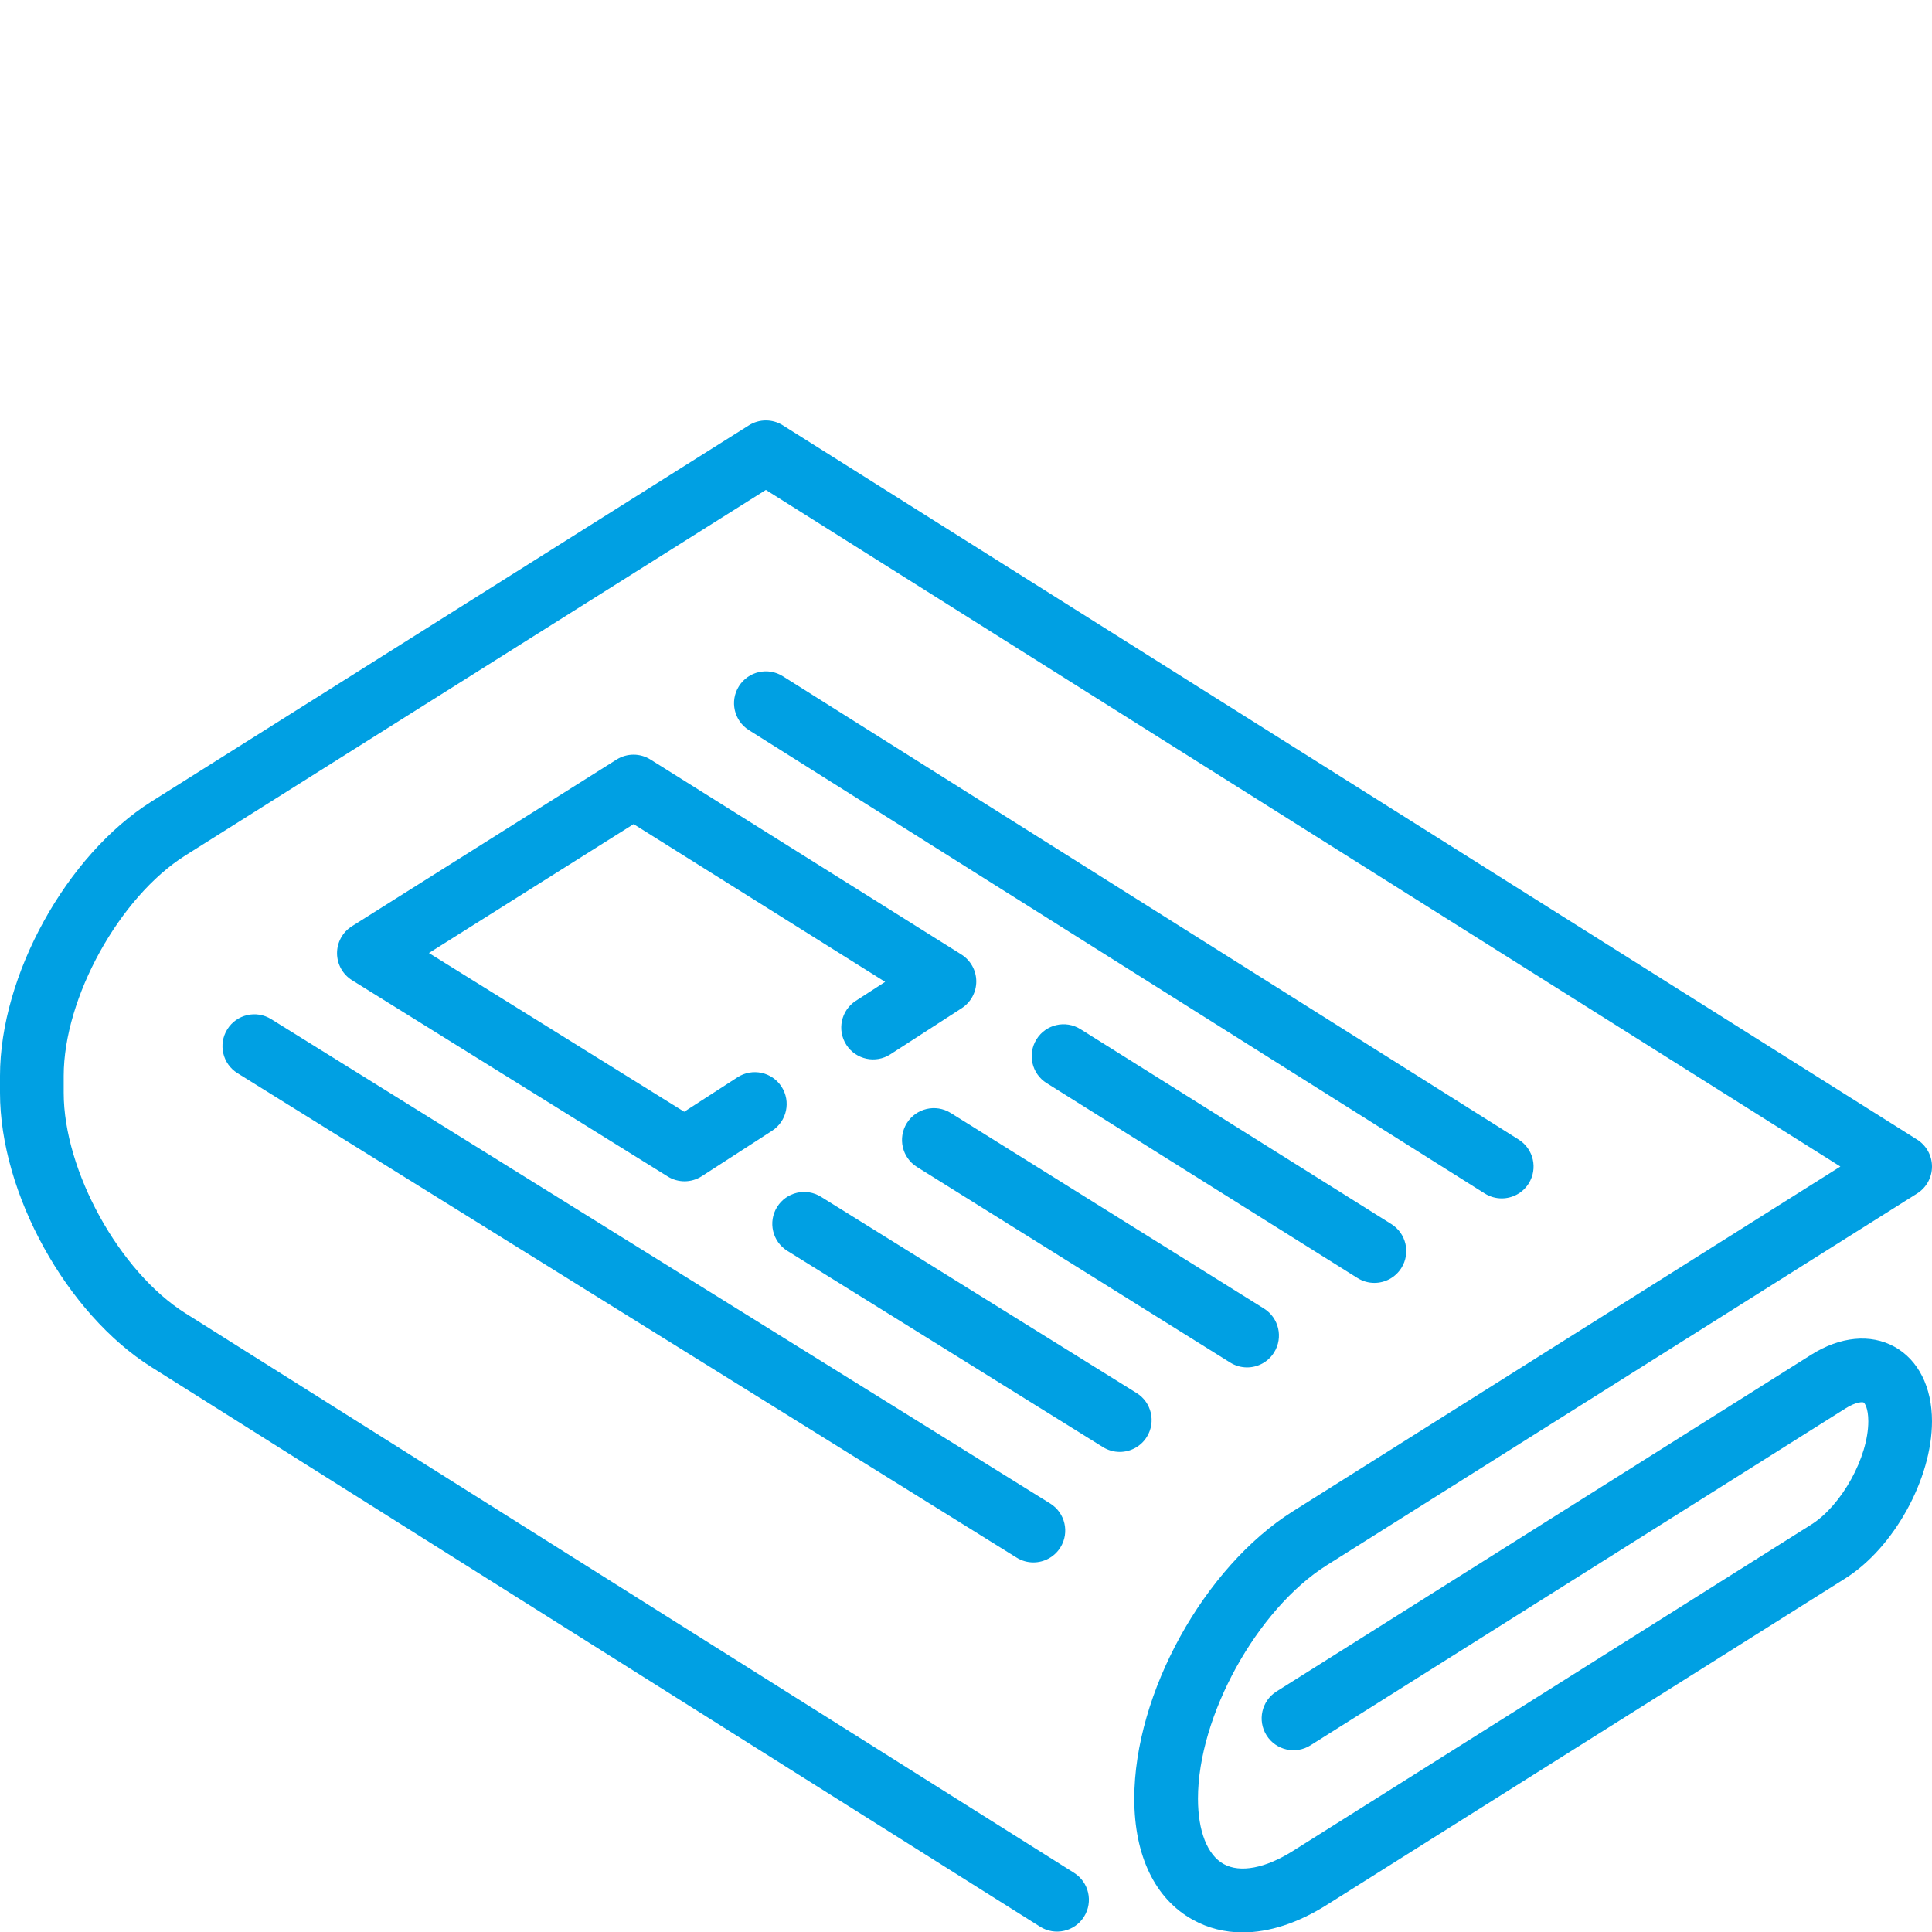 <svg width="193" height="193" viewBox="0 0 193 193" fill="none" xmlns="http://www.w3.org/2000/svg">
<g clip-path="url(#clip0_30_9)">
<path d="M189.247 134.534C186.863 133.218 183.837 133.507 180.945 135.328L127.522 168.969C126.035 169.905 125.589 171.869 126.525 173.356C127.461 174.843 129.425 175.289 130.912 174.353L184.335 140.712C185.463 140.002 186.081 140.054 186.172 140.105C186.265 140.156 186.637 140.65 186.637 141.983C186.637 145.567 183.977 150.385 180.945 152.295L129.154 184.907C126.4 186.641 123.883 187.118 122.247 186.215C120.611 185.312 119.673 182.928 119.673 179.673C119.673 171.428 125.567 160.751 132.545 156.358L191.514 119.225C192.439 118.643 193 117.626 193 116.533C193 115.44 192.439 114.423 191.514 113.841L78.204 42.489C77.168 41.837 75.849 41.837 74.813 42.489L15.126 80.074C6.644 85.415 0 97.45 0 107.474V109.17C0 119.193 6.644 131.229 15.126 136.57L103.902 192.472C105.388 193.408 107.353 192.961 108.289 191.475C109.225 189.988 108.779 188.024 107.292 187.088L18.516 131.186C11.928 127.038 6.363 116.955 6.363 109.17V107.474C6.363 99.688 11.928 89.607 18.516 85.458L76.508 48.941L183.848 116.533L129.154 150.974C120.27 156.568 113.311 169.174 113.311 179.673C113.311 185.398 115.392 189.699 119.172 191.786C120.69 192.624 122.364 193.04 124.138 193.04C126.781 193.04 129.646 192.117 132.544 190.291L184.335 157.679C189.194 154.619 193 147.725 193 141.983C193 138.566 191.632 135.851 189.247 134.534Z" fill="#00A0E3"/>
<path d="M150.014 119.714C151.071 119.714 152.104 119.188 152.709 118.228C153.645 116.741 153.199 114.777 151.712 113.841L78.204 67.553C76.716 66.617 74.752 67.063 73.816 68.55C72.88 70.036 73.326 72.001 74.813 72.937L148.322 119.225C148.848 119.556 149.435 119.714 150.014 119.714Z" fill="#00A0E3"/>
<path d="M137.296 128.157C138.355 128.157 139.39 127.628 139.994 126.665C140.928 125.177 140.478 123.213 138.989 122.28L107.935 102.808C106.445 101.874 104.482 102.325 103.55 103.814C102.616 105.303 103.066 107.266 104.555 108.199L135.609 127.67C136.134 128 136.718 128.157 137.296 128.157Z" fill="#00A0E3"/>
<path d="M94.973 111.181C93.483 110.251 91.52 110.705 90.59 112.195C89.659 113.686 90.113 115.648 91.603 116.578L122.896 136.117C123.42 136.444 124.002 136.6 124.578 136.6C125.639 136.6 126.676 136.069 127.279 135.103C128.21 133.612 127.756 131.65 126.265 130.719L94.973 111.181Z" fill="#00A0E3"/>
<path d="M61.593 75.878L35.155 92.528C34.227 93.112 33.666 94.133 33.669 95.229C33.672 96.326 34.239 97.343 35.17 97.922L66.701 117.527C67.216 117.847 67.798 118.007 68.381 118.007C68.982 118.007 69.583 117.836 70.108 117.497L77.13 112.958C78.606 112.005 79.029 110.036 78.075 108.56C77.122 107.084 75.153 106.662 73.677 107.615L68.348 111.059L42.848 95.203L63.293 82.327L88.422 98.084L85.493 99.978C84.017 100.932 83.594 102.901 84.547 104.376C85.501 105.852 87.472 106.275 88.946 105.321L96.072 100.715C96.985 100.125 97.534 99.109 97.527 98.021C97.519 96.934 96.957 95.926 96.035 95.348L64.978 75.875C63.943 75.225 62.628 75.227 61.593 75.878Z" fill="#00A0E3"/>
<path d="M114.564 143.54C115.492 142.048 115.034 140.086 113.542 139.159L82.01 119.553C80.518 118.625 78.556 119.083 77.629 120.575C76.702 122.067 77.159 124.028 78.651 124.956L110.183 144.562C110.705 144.887 111.286 145.042 111.859 145.042C112.922 145.042 113.962 144.509 114.564 143.54Z" fill="#00A0E3"/>
<path d="M22.705 102.827C21.777 104.319 22.234 106.281 23.727 107.209L101.553 155.598C102.075 155.924 102.656 156.079 103.229 156.079C104.292 156.079 105.332 155.546 105.934 154.577C106.862 153.084 106.404 151.123 104.912 150.195L27.086 101.805C25.594 100.877 23.632 101.335 22.705 102.827Z" fill="#00A0E3"/>
</g>
<defs>
<clipPath id="clip0_30_9">
<rect width="193" height="193" fill="white"/>
</clipPath>
</defs>
</svg>

